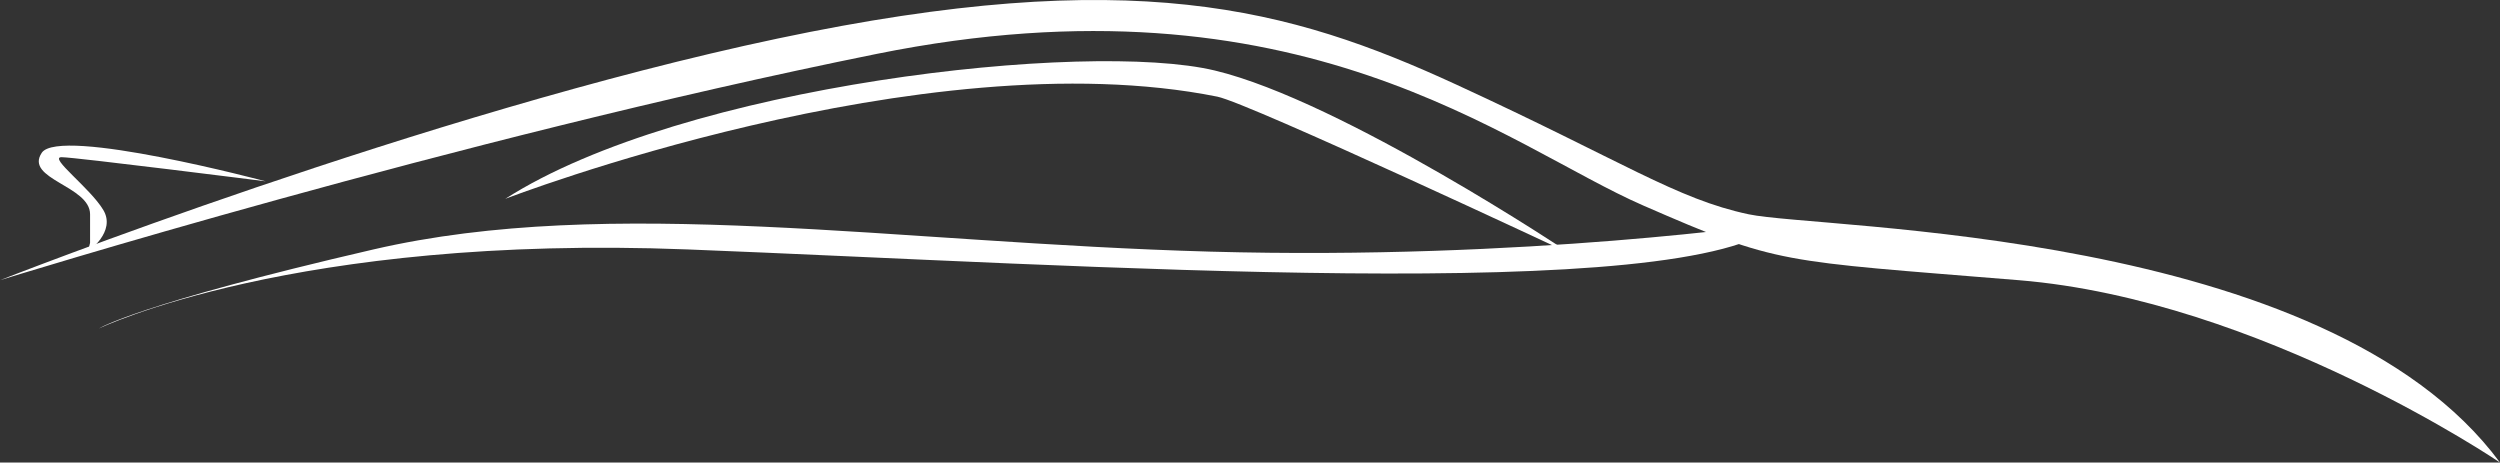 <?xml version="1.0" encoding="UTF-8"?><svg id="Layer_1" xmlns="http://www.w3.org/2000/svg" viewBox="0 0 6330.23 1171.18"><rect x="0" y="0" width="6330.23" height="1171.18" fill="#333333" stroke="none"/><defs><style>.cls-1{fill:#fff;}</style></defs><path class="cls-1" d="M4505.69,564.86s-639.68,94.56-1440.71,72.31c-801.02-22.25-1518.58-144.62-2119.32-5.6-600.78,139.08-695.32,200.3-695.32,200.3,0,0,495.07-239.21,1490.75-200.3,995.71,38.96,2536.56,144.64,2764.61-66.71Z"/><path class="cls-1" d="M0,709.48S1073.58,286.74,1969.18,97.59c895.55-189.13,1296.08-77.86,1718.81,116.82,422.75,194.68,556.26,289.26,739.83,328.19,183.55,38.92,1462.95,33.35,1902.41,628.58,0,0-606.33-411.64-1218.2-461.7-611.89-50.06-606.34-38.95-951.22-189.15-344.87-150.17-867.75-600.72-1941.32-383.79C1145.9,353.46,0,709.48,0,709.48Z"/><path class="cls-1" d="M3977.27,642.74s-578.54-386.78-901.18-464.17c-322.59-77.34-1346.13,36.11-1796.69,324.93,0,0,1057.47-408.35,1802.86-258.79,80.83,16.22,895.01,398.03,895.01,398.03Z"/><path class="cls-1" d="M673.08,459.17S150.21,320.08,105.73,386.87c-44.52,66.72,122.34,83.42,122.34,155.73v72.32l-5.55,22.25s72.32-50.06,38.93-105.69c-33.38-55.62-139.07-133.5-105.68-133.5s517.3,61.2,517.3,61.2Z"/></svg>